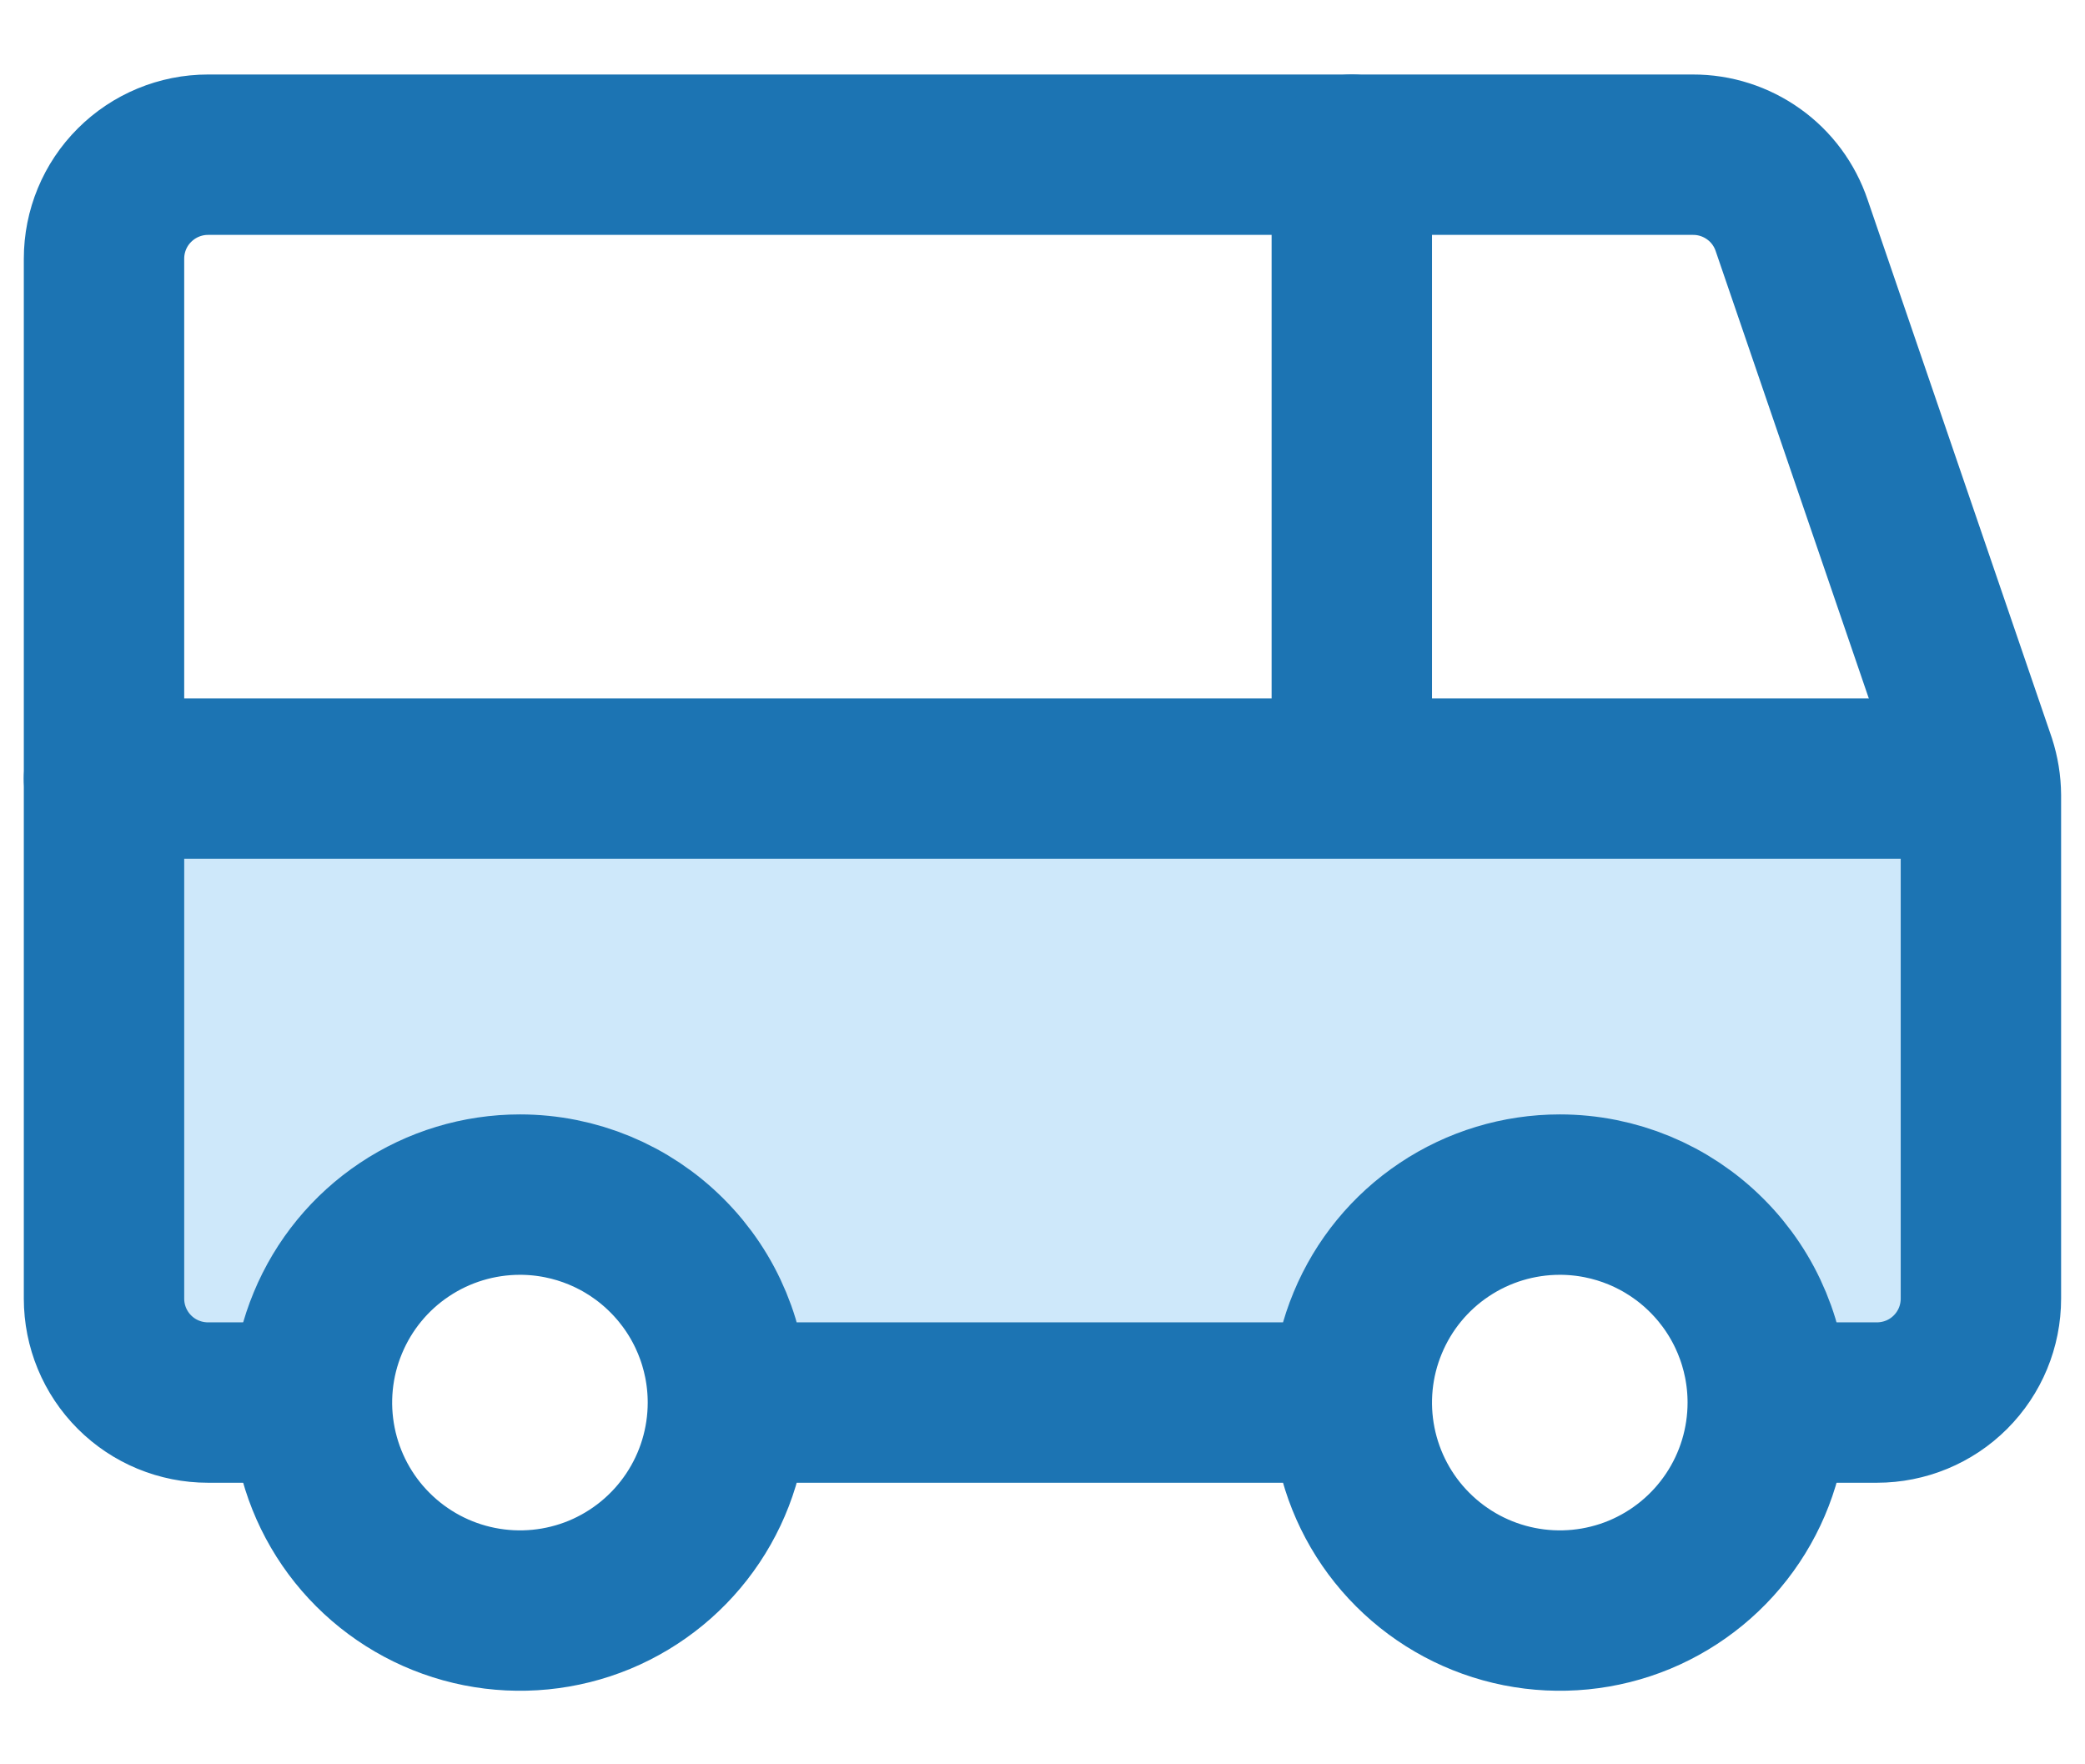 <svg width="26" height="22" viewBox="0 0 26 22" fill="none" xmlns="http://www.w3.org/2000/svg">
<g clip-path="url(#clip0_2995_1274)">
<path d="M24.637 9.709H1.297V16.193C1.297 16.537 1.433 16.866 1.677 17.11C1.92 17.353 2.25 17.489 2.594 17.489H3.89C3.89 16.802 4.163 16.142 4.65 15.656C5.136 15.169 5.796 14.896 6.484 14.896C7.171 14.896 7.831 15.169 8.317 15.656C8.804 16.142 9.077 16.802 9.077 17.489H16.857C16.857 16.802 17.13 16.142 17.617 15.656C18.103 15.169 18.763 14.896 19.451 14.896C20.138 14.896 20.798 15.169 21.284 15.656C21.771 16.142 22.044 16.802 22.044 17.489H23.341C23.685 17.489 24.014 17.353 24.258 17.11C24.501 16.866 24.637 16.537 24.637 16.193V9.709Z" fill="#CEE8FA"/>
<path d="M3.799 17.489H2.594C2.25 17.489 1.92 17.353 1.677 17.11C1.433 16.866 1.297 16.537 1.297 16.193V3.226C1.297 2.882 1.433 2.552 1.677 2.309C1.92 2.066 2.25 1.929 2.594 1.929H21.11C21.382 1.928 21.647 2.013 21.868 2.171C22.09 2.329 22.255 2.553 22.342 2.811L24.637 9.515C24.679 9.645 24.701 9.78 24.702 9.917V16.193C24.702 16.537 24.566 16.866 24.322 17.11C24.079 17.353 23.749 17.489 23.405 17.489H22.238" stroke="#1C74B3" stroke-width="2" stroke-linecap="round" stroke-linejoin="round"/>
<path d="M16.779 17.489H9.233M24.534 9.709H1.297M16.857 1.929V9.709M6.484 14.896C5.971 14.896 5.469 15.048 5.043 15.333C4.616 15.618 4.284 16.023 4.088 16.497C3.891 16.971 3.84 17.492 3.94 17.995C4.04 18.498 4.287 18.961 4.65 19.323C5.013 19.686 5.475 19.933 5.978 20.033C6.481 20.133 7.002 20.082 7.476 19.886C7.95 19.689 8.355 19.357 8.64 18.93C8.925 18.504 9.077 18.002 9.077 17.489C9.077 16.802 8.804 16.142 8.317 15.656C7.831 15.169 7.171 14.896 6.484 14.896ZM19.451 14.896C18.938 14.896 18.436 15.048 18.01 15.333C17.583 15.618 17.251 16.023 17.055 16.497C16.858 16.971 16.807 17.492 16.907 17.995C17.007 18.498 17.254 18.961 17.617 19.323C17.98 19.686 18.442 19.933 18.945 20.033C19.448 20.133 19.969 20.082 20.443 19.886C20.917 19.689 21.322 19.357 21.607 18.93C21.892 18.504 22.044 18.002 22.044 17.489C22.044 16.802 21.771 16.142 21.284 15.656C20.798 15.169 20.138 14.896 19.451 14.896Z" stroke="#1C74B3" stroke-width="2" stroke-linecap="round" stroke-linejoin="round"/>
</g>
<defs>
<clipPath id="clip0_2995_1274">
<rect width="26" height="22" fill="white"/>
</clipPath>
</defs>
</svg>
